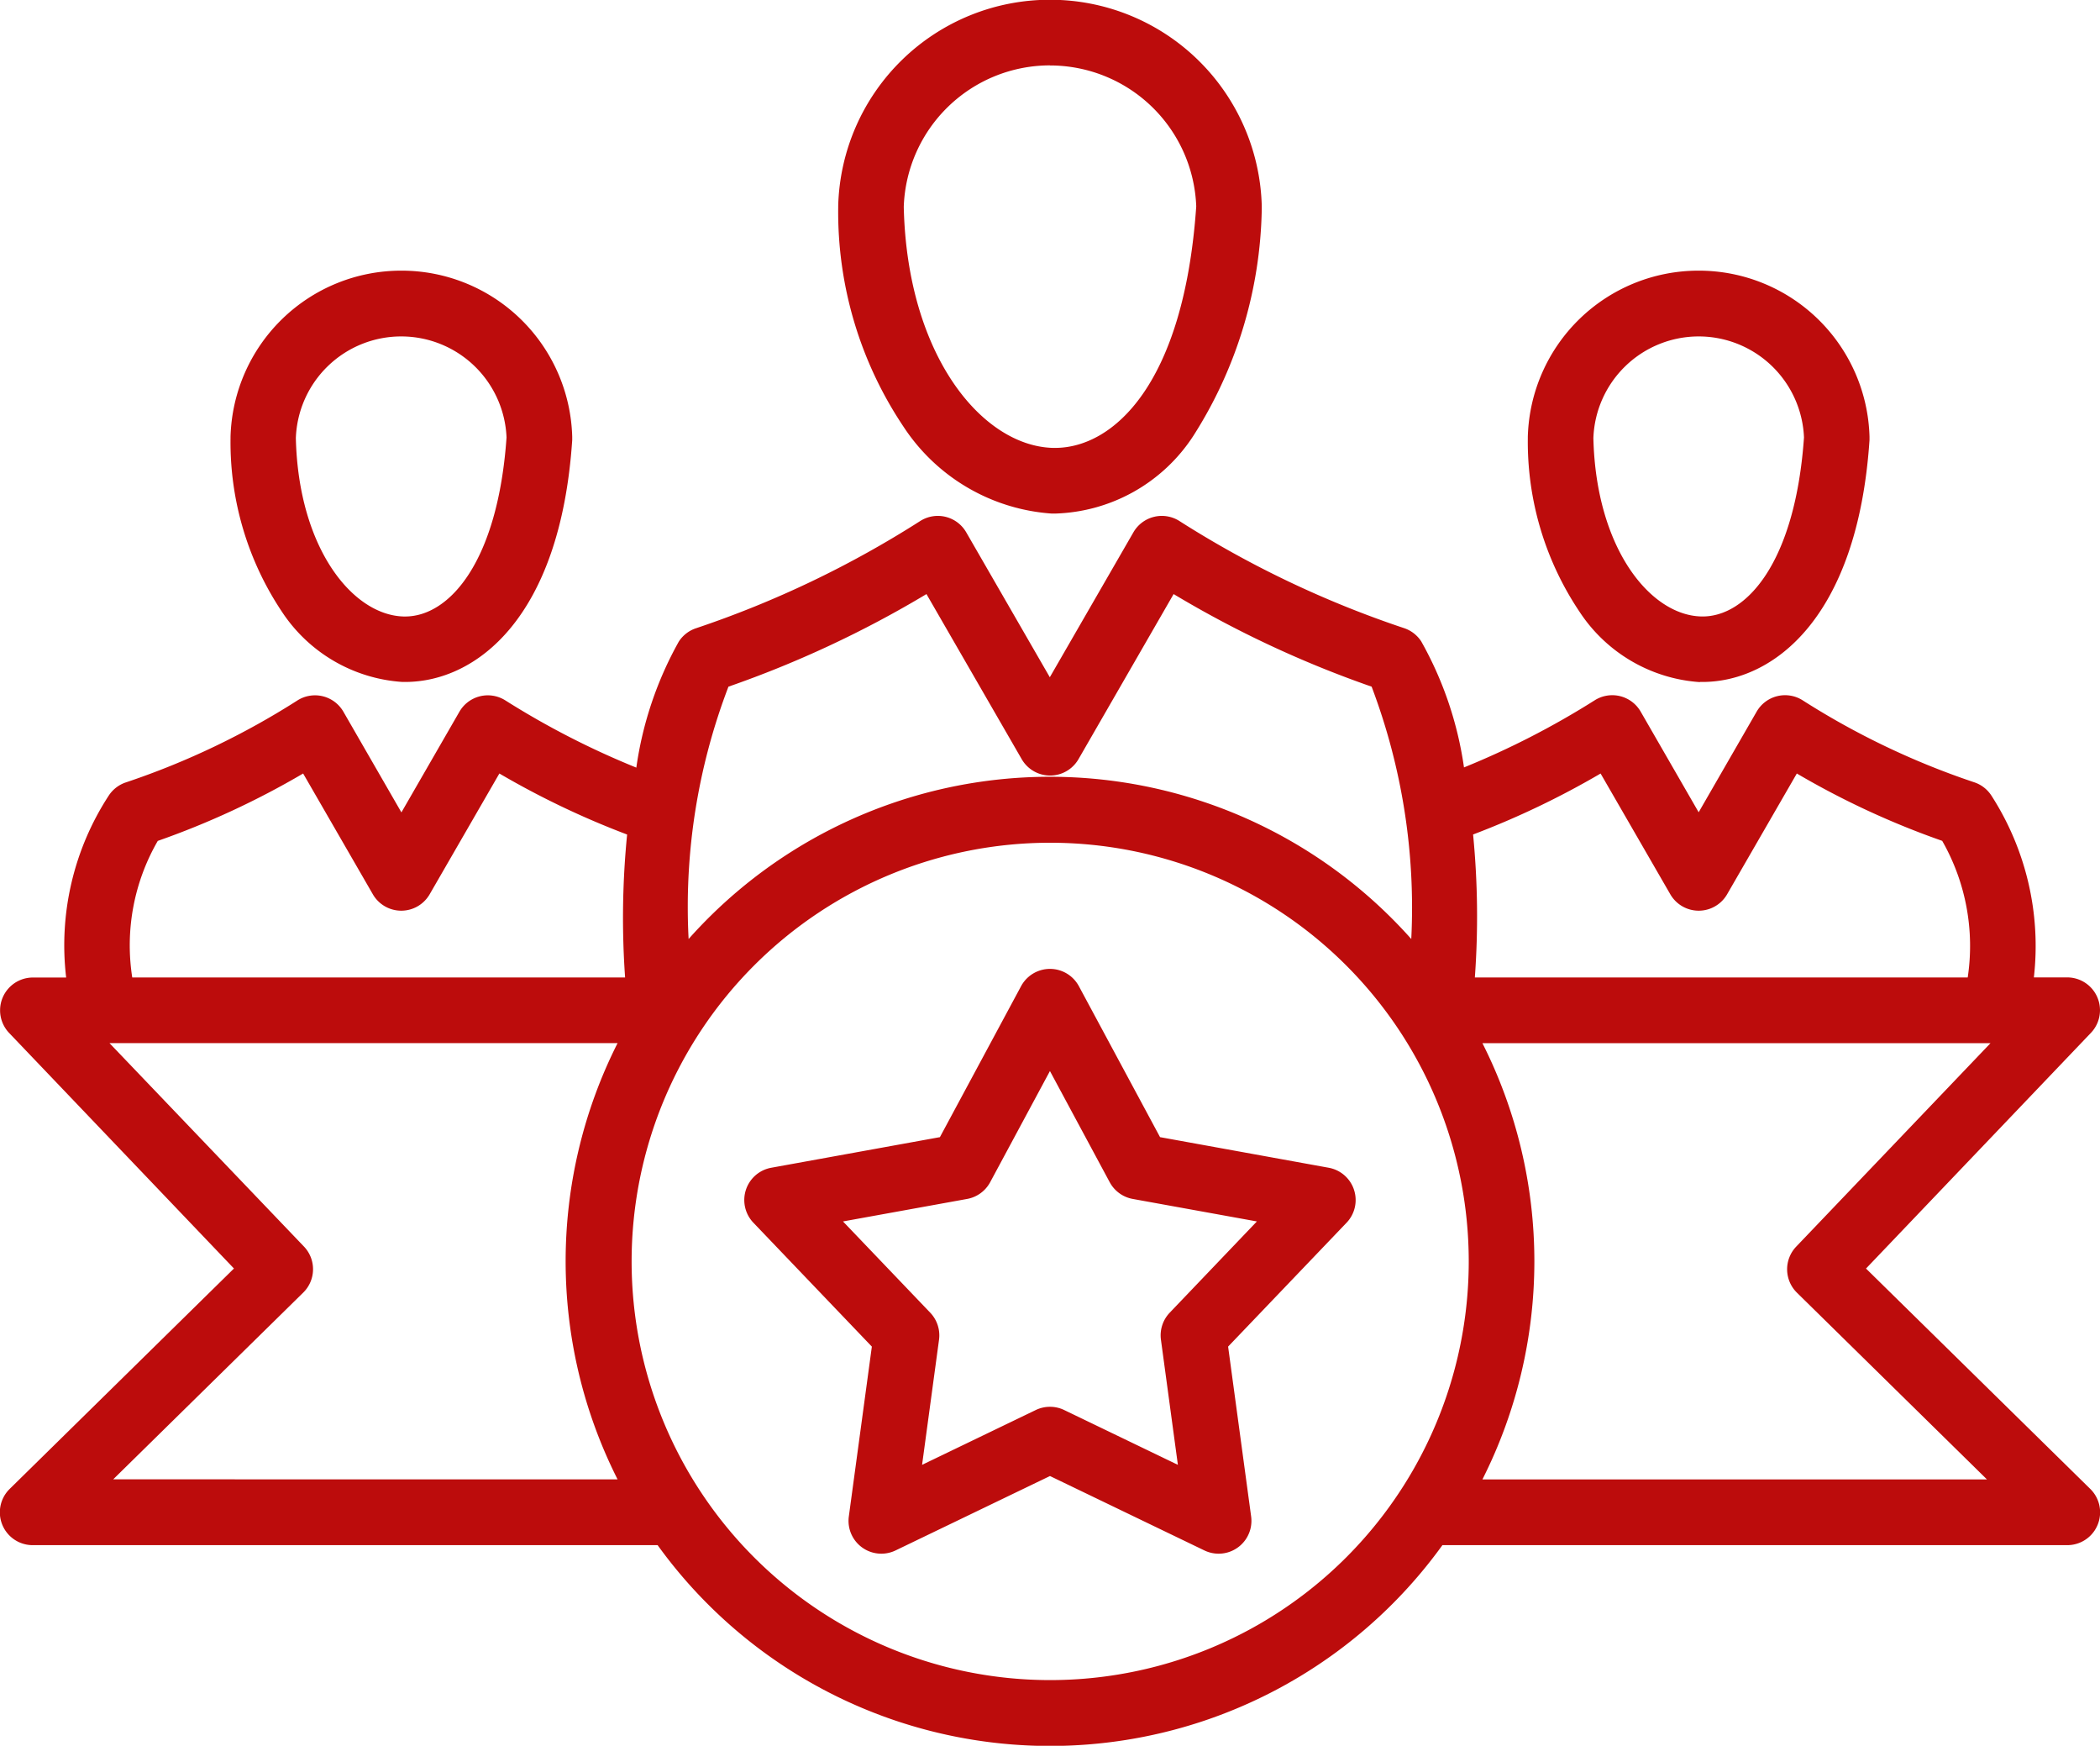 <svg xmlns="http://www.w3.org/2000/svg" width="52.179" height="43.365" viewBox="0 0 52.179 43.365">
  <path id="Path_97445" data-name="Path 97445" d="M5.813,74.753.244,80.225a.815.815,0,0,0,.571,1.4H16.34a12.023,12.023,0,0,0,19.5,0H51.363a.815.815,0,0,0,.571-1.4l-5.569-5.471L51.953,68.9a.815.815,0,0,0-.59-1.378h-.827a6.9,6.9,0,0,0-1.055-4.516.815.815,0,0,0-.434-.333,19.336,19.336,0,0,1-4.261-2.037.815.815,0,0,0-1.138.284l-1.441,2.5-1.441-2.5a.815.815,0,0,0-1.138-.284,20.518,20.518,0,0,1-3.252,1.67,8.956,8.956,0,0,0-1.062-3.13.815.815,0,0,0-.433-.332A25.306,25.306,0,0,1,29.3,56.182a.815.815,0,0,0-1.138.284l-2.077,3.6-2.077-3.6a.815.815,0,0,0-1.138-.284A25.3,25.3,0,0,1,17.3,58.847a.815.815,0,0,0-.433.332,8.972,8.972,0,0,0-1.056,3.132,20.522,20.522,0,0,1-3.258-1.672.815.815,0,0,0-1.138.284l-1.441,2.5-1.441-2.5a.815.815,0,0,0-1.138-.284,19.336,19.336,0,0,1-4.261,2.037.815.815,0,0,0-.434.333,6.806,6.806,0,0,0-1.056,4.516H.815A.815.815,0,0,0,.225,68.9Zm-3,5.237,4.721-4.638a.815.815,0,0,0,.018-1.145L2.721,69.155H15.345a12.018,12.018,0,0,0,0,10.836Zm23.281,4.987a10.4,10.4,0,1,1,10.4-10.4A10.4,10.4,0,0,1,26.089,84.977ZM44.631,74.209a.815.815,0,0,0,.018,1.145l4.721,4.638H36.834a12.018,12.018,0,0,0,0-10.836H49.458ZM39.77,62.457l1.732,3a.815.815,0,0,0,1.412,0l1.732-3a20.539,20.539,0,0,0,3.612,1.673,5.26,5.26,0,0,1,.634,3.394H36.646a20.938,20.938,0,0,0-.044-3.552,21,21,0,0,0,3.169-1.515ZM18.1,60.3a26.529,26.529,0,0,0,4.92-2.3l2.366,4.1a.815.815,0,0,0,1.412,0L29.161,58a26.522,26.522,0,0,0,4.92,2.3,15.5,15.5,0,0,1,.985,6.268,12.016,12.016,0,0,0-17.956,0A15.3,15.3,0,0,1,18.1,60.3ZM3.921,64.131a20.544,20.544,0,0,0,3.611-1.674l1.732,3a.815.815,0,0,0,1.412,0l1.732-3a20.97,20.97,0,0,0,3.174,1.516,21.049,21.049,0,0,0-.05,3.551H3.286a5.183,5.183,0,0,1,.635-3.394ZM26.131,56h.087a4.243,4.243,0,0,0,3.433-1.93,10.79,10.79,0,0,0,1.7-5.637q0-.04,0-.08a5.26,5.26,0,0,0-5.262-5.116h0a5.26,5.26,0,0,0-5.262,5.116V48.4a9.572,9.572,0,0,0,1.616,5.432A4.8,4.8,0,0,0,26.131,56Zm-.042-11.131a3.636,3.636,0,0,1,3.634,3.5c-.306,4.435-2.069,6-3.509,6h-.045c-1.761-.041-3.629-2.29-3.713-5.986a3.636,3.636,0,0,1,3.634-3.516ZM33.644,72.8a.815.815,0,0,0-.63-.55l-4.19-.76-2.017-3.75a.815.815,0,0,0-1.436,0l-2.017,3.75-4.19.76a.815.815,0,0,0-.444,1.366l2.943,3.077-.572,4.219a.815.815,0,0,0,1.162.844l3.836-1.848,3.836,1.848a.815.815,0,0,0,1.162-.844l-.572-4.219,2.943-3.077a.815.815,0,0,0,.186-.815Zm-4.579,3.05a.815.815,0,0,0-.219.673l.421,3.107-2.824-1.361a.816.816,0,0,0-.708,0l-2.824,1.361.421-3.107a.815.815,0,0,0-.219-.673l-2.167-2.266,3.085-.559a.815.815,0,0,0,.572-.416l1.485-2.761,1.485,2.761a.815.815,0,0,0,.572.416l3.085.559ZM42.236,60.183H42.3c1.746,0,3.856-1.567,4.152-6.011,0-.026,0-.053,0-.079a4.243,4.243,0,0,0-4.245-4.127h0a4.243,4.243,0,0,0-4.245,4.127v.042a7.569,7.569,0,0,0,1.282,4.3,3.89,3.89,0,0,0,2.994,1.752ZM42.208,51.6a2.619,2.619,0,0,1,2.616,2.509c-.217,3.107-1.432,4.473-2.551,4.447-1.27-.029-2.618-1.693-2.682-4.43A2.619,2.619,0,0,1,42.208,51.6ZM10,60.183h.066c1.746,0,3.856-1.567,4.152-6.011,0-.026,0-.053,0-.079a4.243,4.243,0,0,0-4.245-4.127h0a4.243,4.243,0,0,0-4.245,4.127v.042A7.571,7.571,0,0,0,7,58.431,3.89,3.89,0,0,0,10,60.183ZM9.97,51.6a2.619,2.619,0,0,1,2.616,2.509c-.215,3.079-1.413,4.448-2.521,4.448h-.031c-1.27-.029-2.618-1.693-2.683-4.43A2.619,2.619,0,0,1,9.97,51.6Z" transform="translate(0 -43.243)" fill="#bc0c0c"/>
</svg>
